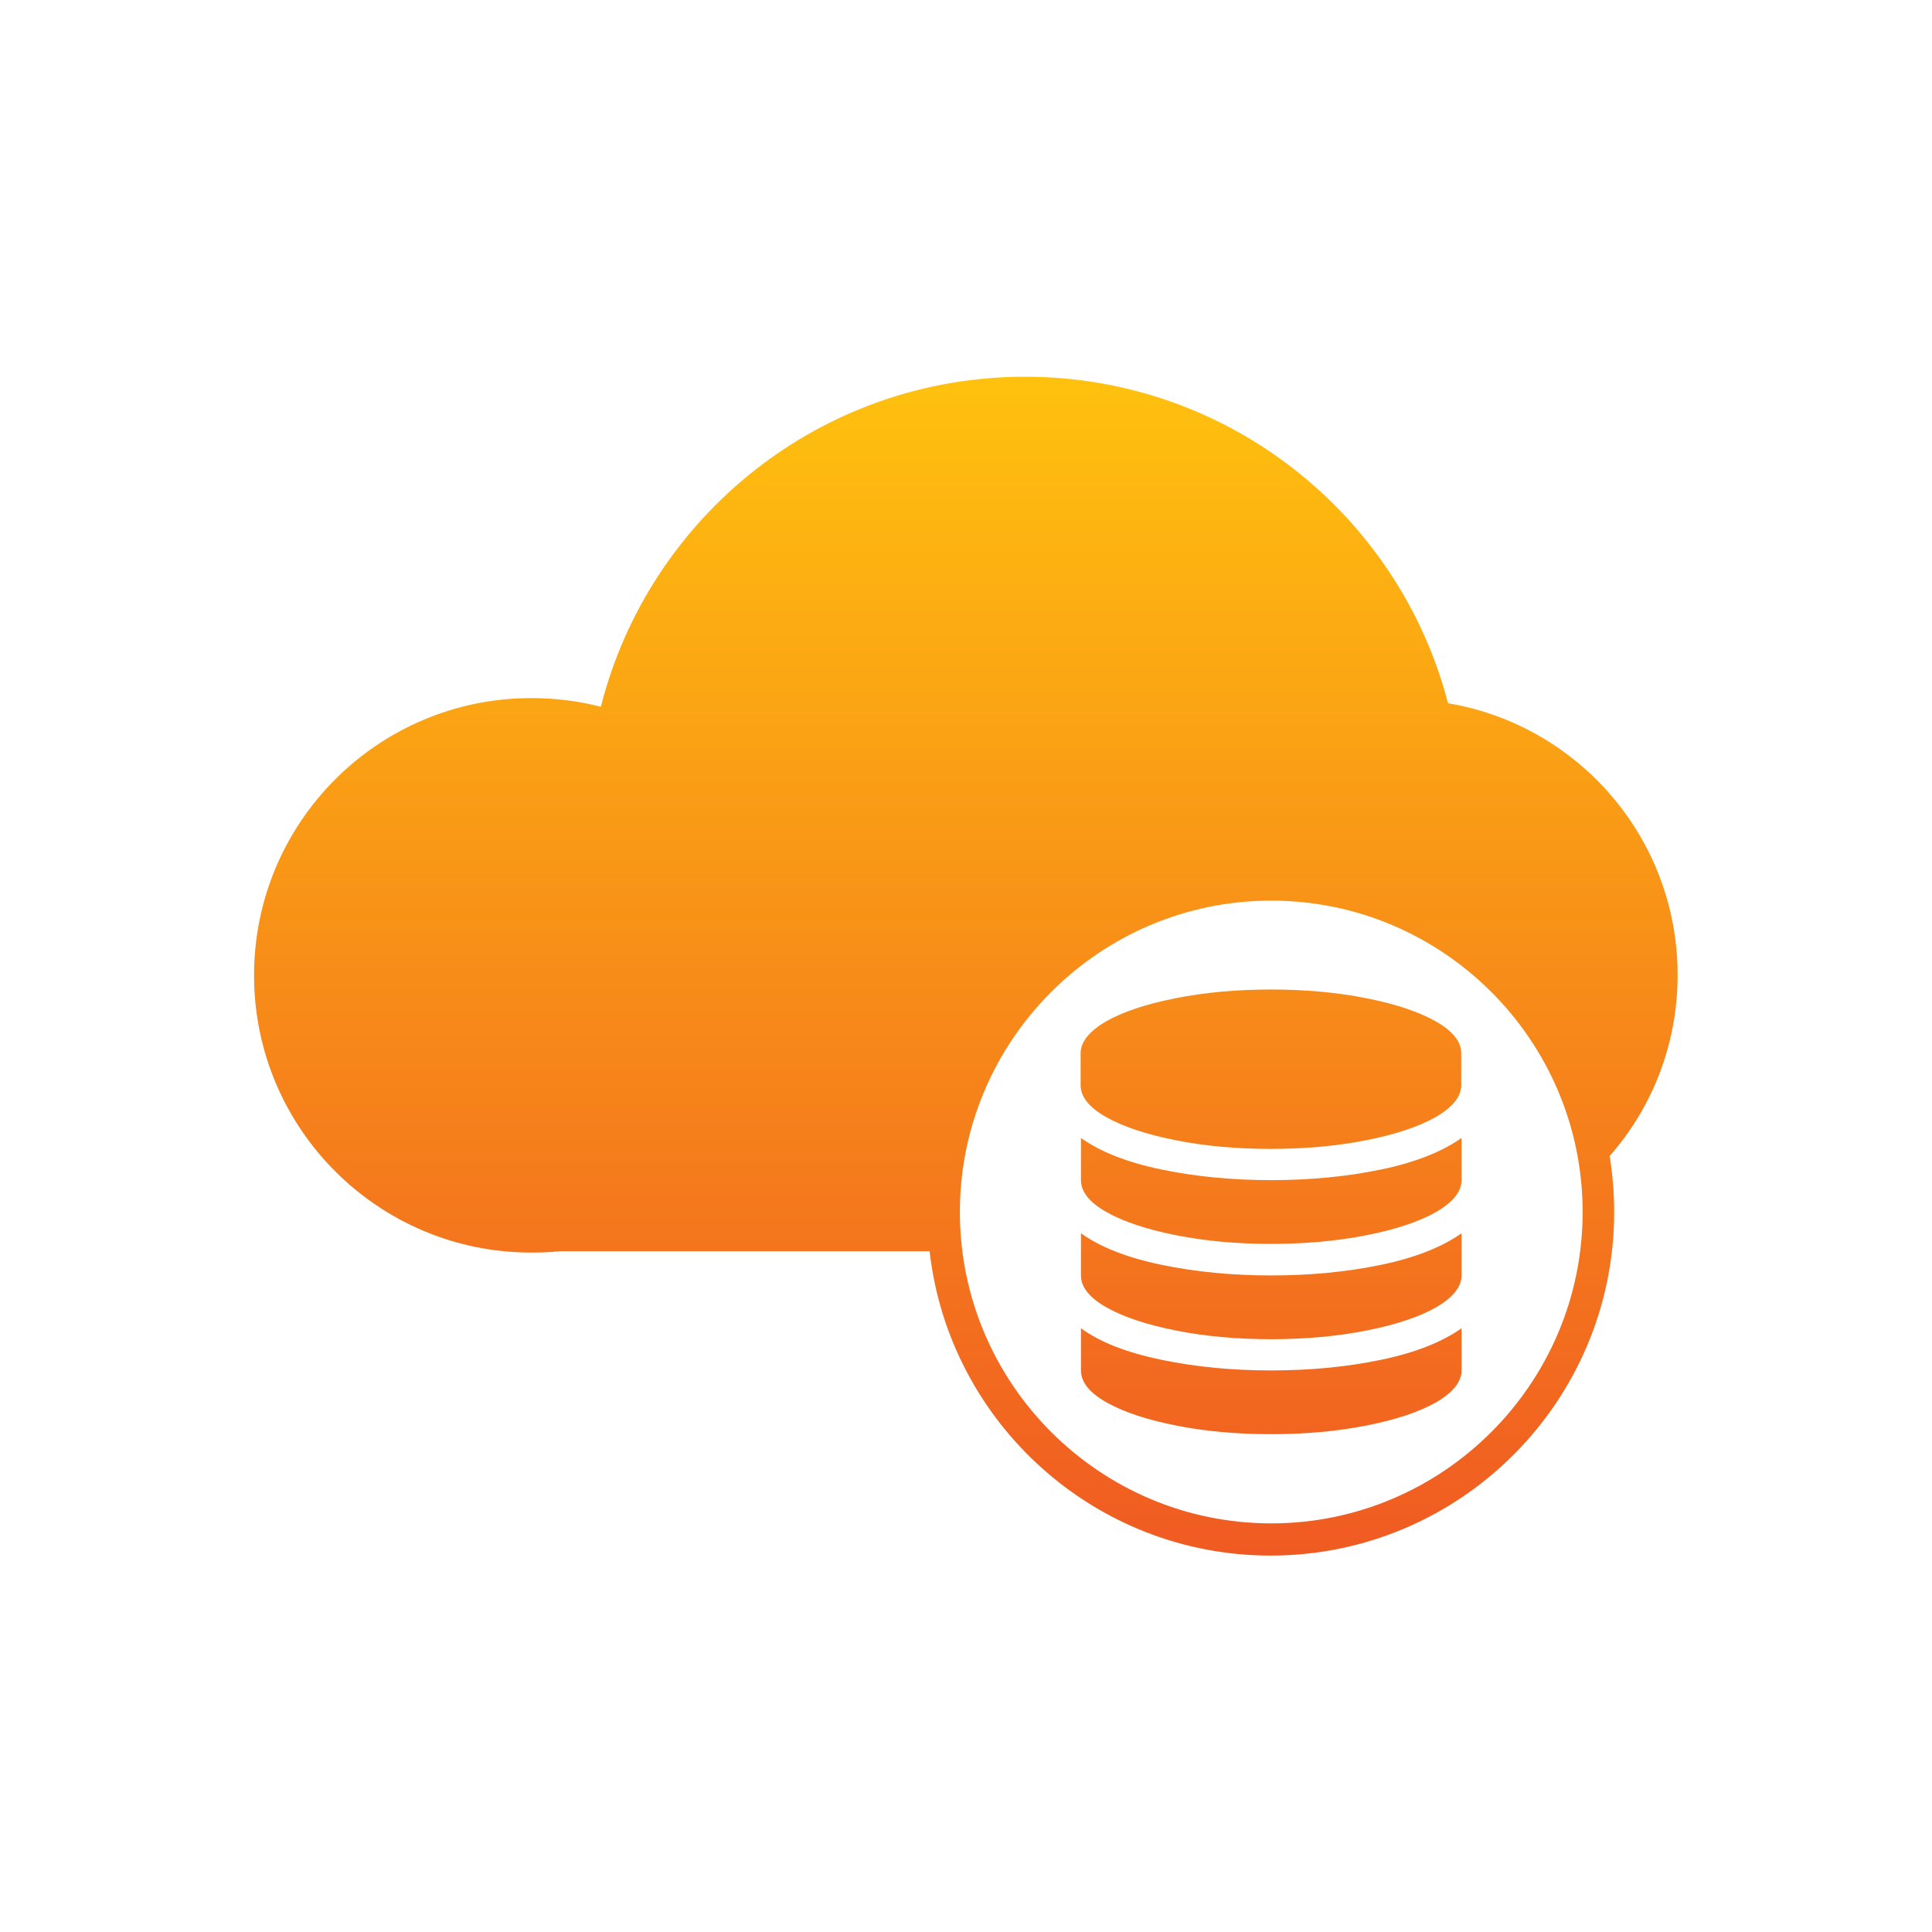 <?xml version="1.0" encoding="utf-8"?>
<!-- Generator: Adobe Illustrator 24.3.0, SVG Export Plug-In . SVG Version: 6.00 Build 0)  -->
<svg version="1.1" id="Layer_1" xmlns="http://www.w3.org/2000/svg" xmlns:xlink="http://www.w3.org/1999/xlink" x="0px" y="0px"
	 viewBox="0 0 600 600" style="enable-background:new 0 0 600 600;" xml:space="preserve">
<style type="text/css">
	.st0{fill:url(#SVGID_1_);}
</style>
<linearGradient id="SVGID_1_" gradientUnits="userSpaceOnUse" x1="300" y1="116.959" x2="300" y2="483.041">
	<stop  offset="0" style="stop-color:#FFC10E"/>
	<stop  offset="1" style="stop-color:#F05A22"/>
</linearGradient>
<path class="st0" d="M521,302.8c0-42.4-30.8-77.6-71.3-84.4C434.5,160,381.5,117,318.3,117c-63.5,0-116.8,43.6-131.7,102.5
	c-6.9-1.8-14.1-2.7-21.6-2.7c-47.6,0-86.1,38.6-86.1,86.1c0,47.6,38.6,86.1,86.1,86.1c3,0,5.9-0.1,8.7-0.4h115
	c6,53.1,51.2,94.5,105.9,94.5c58.8,0,106.7-47.8,106.7-106.7c0-5.9-0.5-11.7-1.4-17.4C513.1,344,521,324.3,521,302.8z M394.8,473.1
	c-53.3,0-96.7-43.4-96.7-96.7s43.4-96.7,96.7-96.7s96.7,43.4,96.7,96.7S448.1,473.1,394.8,473.1z M365.1,310
	c9.1-1.8,19-2.7,29.6-2.7c10.7,0,20.6,0.9,29.6,2.7c9.1,1.8,16.3,4.2,21.6,7.2c5.3,3,7.9,6.3,7.9,9.9v9.9c0,3.5-2.6,6.8-7.9,9.9
	c-5.3,3-12.5,5.4-21.6,7.2c-9.1,1.8-19,2.7-29.6,2.7c-10.7,0-20.6-0.9-29.6-2.7c-9.1-1.8-16.3-4.2-21.6-7.2c-5.3-3-7.9-6.3-7.9-9.9
	v-9.9c0-3.5,2.6-6.8,7.9-9.9C348.8,314.2,356,311.8,365.1,310z M360.7,363.2c10.6,2.2,21.9,3.3,34.1,3.3c12.2,0,23.5-1.1,34.1-3.3
	c10.6-2.2,18.9-5.5,25-9.8v13.1c0,3.5-2.6,6.8-7.9,9.9c-5.3,3-12.5,5.4-21.6,7.2c-9.1,1.8-19,2.7-29.6,2.7
	c-10.7,0-20.6-0.9-29.6-2.7c-9.1-1.8-16.3-4.2-21.6-7.2c-5.3-3-7.9-6.3-7.9-9.9v-13.1C341.7,357.7,350.1,361,360.7,363.2z
	 M360.7,392.8c10.6,2.2,21.9,3.3,34.1,3.3c12.2,0,23.5-1.1,34.1-3.3c10.6-2.2,18.9-5.5,25-9.8v13.1c0,3.5-2.6,6.8-7.9,9.9
	c-5.3,3-12.5,5.4-21.6,7.2c-9.1,1.8-19,2.7-29.6,2.7c-10.7,0-20.6-0.9-29.6-2.7c-9.1-1.8-16.3-4.2-21.6-7.2c-5.3-3-7.9-6.3-7.9-9.9
	V383C341.7,387.3,350.1,390.6,360.7,392.8z M360.7,422.3c10.6,2.2,21.9,3.3,34.1,3.3c12.2,0,23.5-1.1,34.1-3.3
	c10.6-2.2,18.9-5.5,25-9.8v13.1c0,3.5-2.6,6.8-7.9,9.9c-5.3,3-12.5,5.4-21.6,7.2c-9.1,1.8-19,2.7-29.6,2.7
	c-10.7,0-20.6-0.9-29.6-2.7c-9.1-1.8-16.3-4.2-21.6-7.2c-5.3-3-7.9-6.3-7.9-9.9v-13.1C341.7,416.9,350.1,420.1,360.7,422.3z"/>
</svg>
